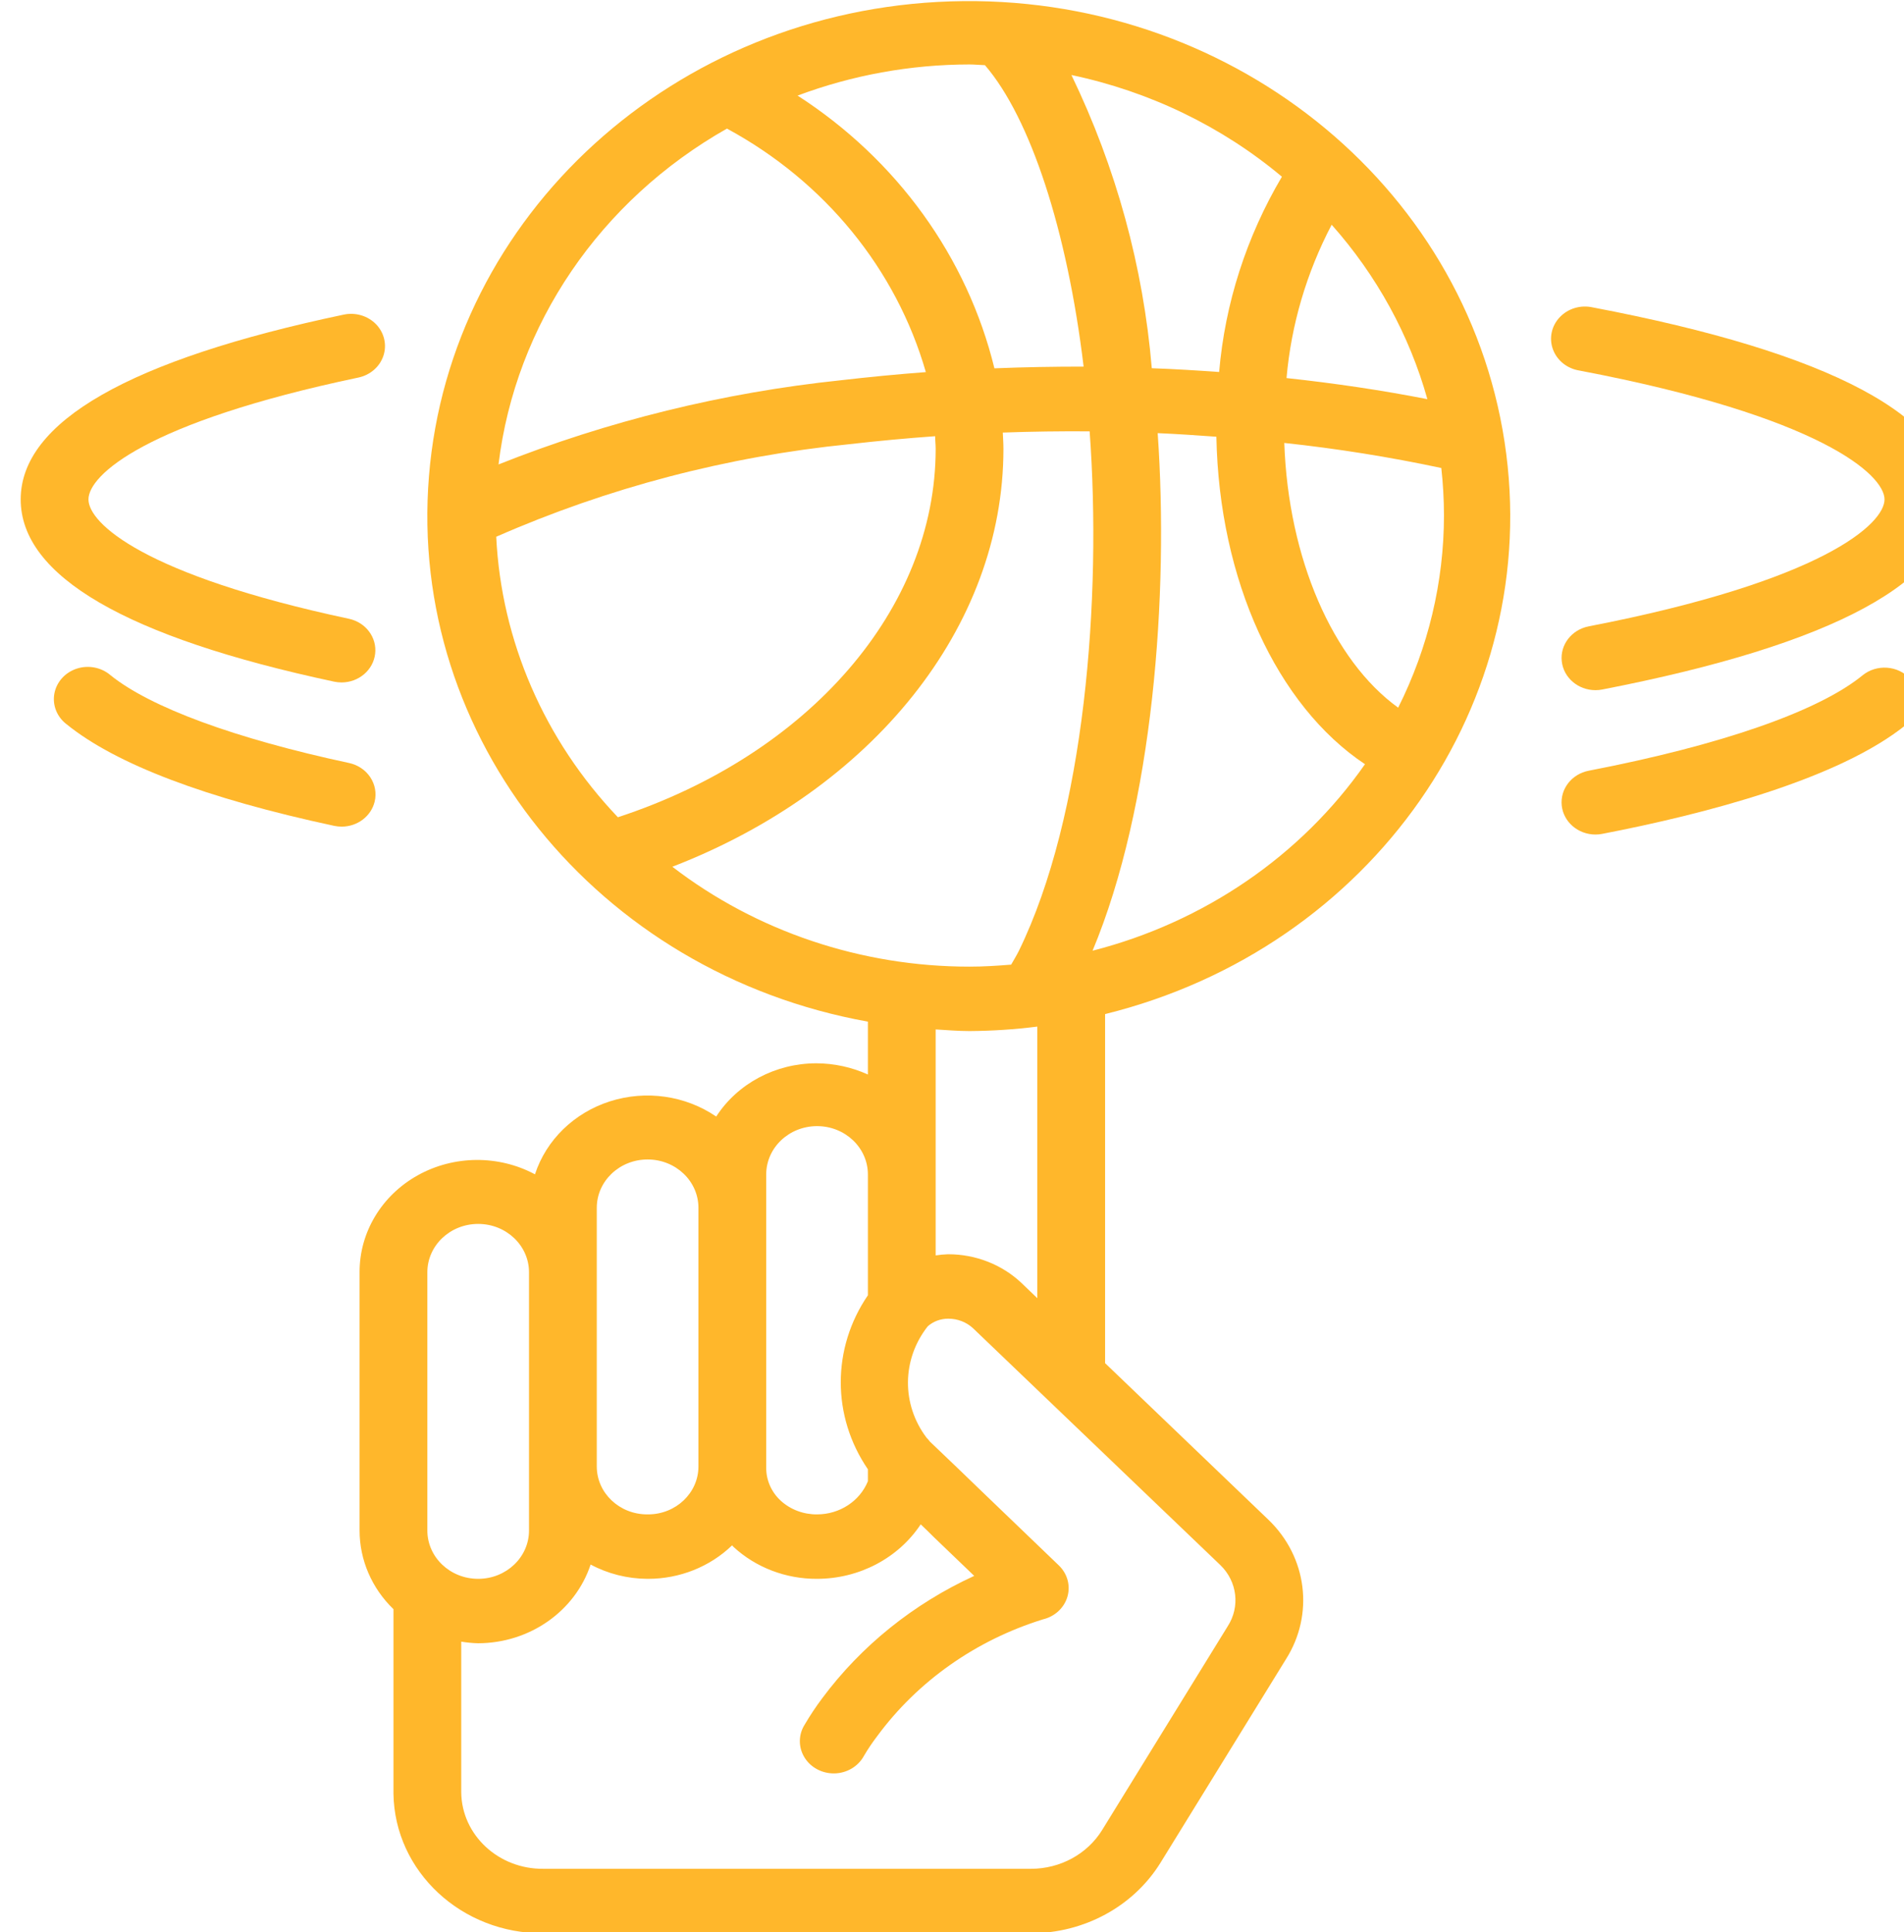 <svg width="69" height="70" viewBox="0 0 69 70" fill="none" xmlns="http://www.w3.org/2000/svg">
<path d="M29.584 38.522C28.104 38.523 26.731 39.253 25.955 40.451C24.84 39.69 23.409 39.485 22.107 39.899C20.806 40.314 19.794 41.298 19.387 42.544C18.065 41.837 16.447 41.851 15.138 42.58C13.829 43.31 13.027 44.646 13.031 46.088V55.448C13.031 56.514 13.472 57.538 14.259 58.298V64.98C14.299 67.8 16.728 70.061 19.695 70.039H37.364C39.294 70.036 41.078 69.064 42.057 67.483L46.601 60.113C47.632 58.489 47.371 56.407 45.968 55.059L40.048 49.385V36.739C49.725 34.346 55.961 25.418 54.525 16.012C53.09 6.606 44.443 -0.269 34.449 0.05C24.456 0.369 16.313 7.78 15.545 17.256C14.776 26.733 21.628 35.242 31.452 37.013V38.928C30.868 38.663 30.23 38.524 29.584 38.522V38.522ZM27.767 42.549C27.767 41.582 28.592 40.798 29.61 40.798C30.627 40.798 31.452 41.582 31.452 42.549V46.926C30.141 48.843 30.141 51.313 31.452 53.23V53.663C31.158 54.386 30.426 54.864 29.61 54.864C29.12 54.869 28.648 54.691 28.294 54.369C27.957 54.058 27.767 53.63 27.767 53.183V42.549ZM21.627 43.757C21.627 42.79 22.452 42.006 23.469 42.006C24.487 42.006 25.311 42.79 25.311 43.757V53.13C25.31 54.087 24.494 54.863 23.488 54.864H23.451C22.444 54.863 21.628 54.087 21.627 53.13V43.757ZM15.487 46.092C15.487 45.125 16.311 44.341 17.329 44.341C18.346 44.341 19.171 45.125 19.171 46.092V55.448C19.171 56.415 18.346 57.199 17.329 57.199C16.311 57.199 15.487 56.415 15.487 55.448V46.092ZM44.49 58.92L39.938 66.304C39.4 67.172 38.419 67.705 37.359 67.704H19.695C18.069 67.722 16.735 66.484 16.715 64.938V59.475C16.918 59.508 17.123 59.528 17.329 59.533C19.195 59.527 20.843 58.374 21.404 56.681C22.029 57.016 22.733 57.194 23.451 57.199H23.488C24.632 57.199 25.729 56.761 26.531 55.985C26.547 56.001 26.559 56.021 26.576 56.037C27.388 56.788 28.477 57.205 29.61 57.199C31.135 57.197 32.553 56.452 33.366 55.225C33.527 55.379 33.698 55.542 33.846 55.692L35.305 57.092C33.102 58.103 31.206 59.629 29.795 61.528C29.567 61.832 29.357 62.147 29.166 62.473C28.932 62.837 28.926 63.294 29.151 63.664C29.375 64.034 29.794 64.257 30.243 64.248C30.692 64.238 31.099 63.996 31.306 63.617C31.454 63.365 31.618 63.122 31.797 62.888C33.264 60.901 35.369 59.42 37.796 58.667C38.224 58.566 38.562 58.254 38.682 57.85C38.801 57.446 38.683 57.013 38.373 56.714L35.596 54.047C35.054 53.518 34.424 52.92 33.702 52.23C33.664 52.18 33.623 52.133 33.579 52.088C32.663 50.877 32.681 49.242 33.622 48.049C33.824 47.871 34.089 47.773 34.365 47.774C34.702 47.773 35.026 47.899 35.266 48.124L44.224 56.7C44.839 57.294 44.949 58.21 44.49 58.92ZM48.259 8.142C49.892 9.979 51.076 12.137 51.727 14.461C50.088 14.14 48.379 13.886 46.623 13.697C46.793 11.764 47.348 9.879 48.259 8.142ZM44.181 13.477C43.373 13.419 42.561 13.37 41.74 13.34C41.432 9.664 40.446 6.069 38.828 2.718C41.657 3.313 44.282 4.58 46.456 6.402C45.17 8.577 44.394 10.99 44.181 13.477V13.477ZM39.488 15.627C39.931 21.669 39.32 29.553 36.918 34.459C36.829 34.636 36.735 34.785 36.644 34.947C36.147 34.988 35.646 35.02 35.136 35.02C31.216 35.022 27.413 33.745 24.366 31.401C31.617 28.599 36.364 22.721 36.364 16.262C36.364 16.065 36.349 15.868 36.341 15.671C37.389 15.634 38.438 15.619 39.488 15.627ZM39.594 34.443C41.788 29.19 42.364 21.553 41.954 15.692C42.669 15.723 43.375 15.771 44.081 15.822C44.179 21.021 46.275 25.562 49.466 27.686C47.149 31.004 43.639 33.406 39.594 34.443V34.443ZM50.669 25.638C48.3 23.929 46.686 20.231 46.542 16.047C48.455 16.252 50.354 16.555 52.232 16.955C52.296 17.527 52.328 18.102 52.329 18.677C52.326 21.086 51.759 23.464 50.669 25.638V25.638ZM35.694 2.361C37.349 4.284 38.678 8.366 39.27 13.282C38.194 13.282 37.114 13.3 36.037 13.344C35.053 9.314 32.506 5.785 28.904 3.463C30.889 2.72 33.002 2.337 35.136 2.335C35.324 2.335 35.504 2.356 35.694 2.361V2.361ZM26.344 4.659C29.884 6.573 32.478 9.747 33.552 13.481C32.521 13.559 31.498 13.657 30.482 13.775C26.211 14.222 22.029 15.25 18.066 16.826C18.68 11.765 21.741 7.266 26.344 4.659ZM17.983 19.446C22.031 17.669 26.358 16.535 30.792 16.091C31.809 15.975 32.846 15.878 33.889 15.803C33.889 15.956 33.908 16.109 33.908 16.262C33.908 22.058 29.309 27.34 22.392 29.608C19.726 26.81 18.167 23.218 17.983 19.446V19.446ZM35.136 37.354C35.957 37.349 36.778 37.295 37.592 37.192V47.031L37.011 46.474C36.308 45.813 35.359 45.441 34.37 45.44H34.357C34.207 45.445 34.056 45.459 33.908 45.482V37.295C34.316 37.319 34.721 37.354 35.136 37.354Z" fill="#FFB72B"/>
<path d="M12.111 24.696C12.2 24.714 12.29 24.724 12.381 24.724C13.005 24.721 13.527 24.273 13.595 23.684C13.664 23.095 13.256 22.55 12.648 22.418C5.194 20.83 3.206 18.951 3.206 18.093C3.206 17.217 5.267 15.3 12.989 13.678C13.417 13.587 13.763 13.287 13.895 12.889C14.027 12.491 13.926 12.057 13.63 11.749C13.333 11.442 12.887 11.308 12.458 11.398C4.69 13.031 0.75 15.284 0.75 18.093C0.75 20.867 4.572 23.088 12.111 24.696V24.696Z" fill="#FFB72B"/>
<path d="M57.234 13.424C65.983 15.087 68.294 17.206 68.294 18.093C68.294 18.98 66.054 21.05 57.574 22.692C56.956 22.812 56.533 23.357 56.597 23.954C56.66 24.55 57.189 25.004 57.82 25.004C57.902 25.004 57.984 24.996 58.065 24.98C66.481 23.346 70.75 21.033 70.75 18.093C70.75 15.121 66.365 12.78 57.717 11.136C57.28 11.039 56.823 11.176 56.524 11.493C56.224 11.809 56.13 12.256 56.278 12.658C56.426 13.06 56.792 13.354 57.234 13.424V13.424Z" fill="#FFB72B"/>
<path d="M13.577 29.043C13.65 28.74 13.594 28.422 13.419 28.159C13.245 27.896 12.968 27.71 12.649 27.642C8.518 26.757 5.446 25.627 4.001 24.459C3.668 24.175 3.2 24.086 2.778 24.225C2.356 24.364 2.047 24.71 1.97 25.129C1.894 25.547 2.063 25.972 2.412 26.238C4.203 27.688 7.466 28.923 12.113 29.92C12.203 29.938 12.293 29.948 12.385 29.948C12.955 29.946 13.449 29.571 13.577 29.043V29.043Z" fill="#FFB72B"/>
<path d="M69.226 24.594C68.784 24.106 68.01 24.049 67.496 24.468C65.899 25.77 62.374 26.995 57.574 27.922C56.956 28.042 56.533 28.587 56.596 29.184C56.66 29.78 57.189 30.234 57.82 30.234C57.902 30.234 57.984 30.226 58.065 30.21C61.749 29.499 66.647 28.235 69.094 26.241C69.342 26.04 69.495 25.753 69.519 25.444C69.544 25.135 69.439 24.829 69.226 24.594V24.594Z" fill="#FFB72B"/>
</svg>
